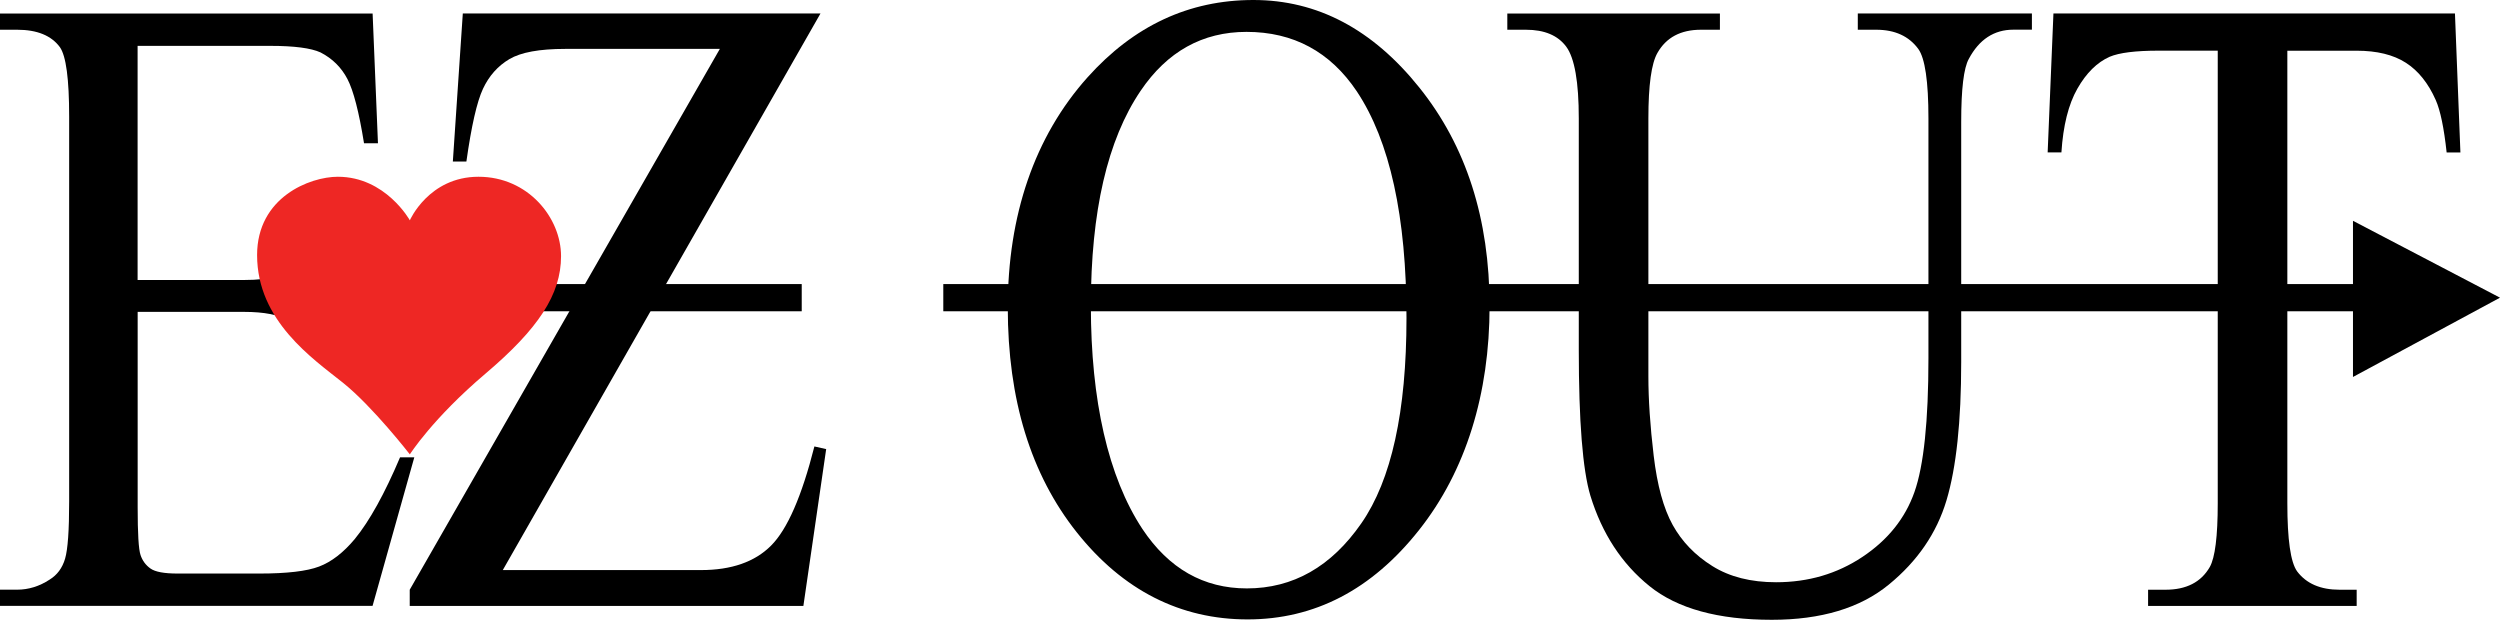 <svg xmlns="http://www.w3.org/2000/svg" fill="none" viewBox="0 0 512 127" height="127" width="512">
<g clip-path="url(#clip0_3_27)">
<path fill="black" d="M164.194 58.178H106.85V63.749H164.194V58.178Z"></path>
<path fill="black" d="M28.181 9.394V57.344H49.946C55.596 57.344 59.362 56.306 61.268 54.209C63.794 51.468 65.215 46.631 65.508 39.718H68.215V72.667H65.508C64.832 66.758 64.144 72.252 63.467 70.583C62.588 68.497 61.155 66.862 59.159 65.666C57.163 64.471 54.096 63.873 49.957 63.873H28.193V103.862C28.193 109.229 28.384 112.5 28.779 113.661C29.162 114.823 29.85 115.748 30.82 116.435C31.79 117.123 33.639 117.462 36.368 117.462H53.16C58.753 117.462 62.824 116.988 65.35 116.029C67.876 115.071 70.312 113.199 72.658 110.391C75.68 106.692 78.77 101.121 81.928 93.667H84.848L76.3 124.081H0V120.766H3.507C5.841 120.766 8.063 120.078 10.149 118.713C11.706 117.755 12.766 116.334 13.329 114.417C13.893 112.511 14.164 108.598 14.164 102.7V23.885C14.164 16.194 13.532 11.446 12.269 9.664C10.521 7.285 7.601 6.09 3.507 6.09H0V2.774H76.312L77.406 29.343H74.552C73.526 22.96 72.399 18.573 71.158 16.194C69.918 13.814 68.079 11.988 65.644 10.736C63.693 9.845 60.264 9.394 55.348 9.394H28.181Z"></path>
<path fill="black" d="M168.028 2.774L102.971 116.751H143.568C149.793 116.751 154.586 115.082 157.912 111.744C161.25 108.406 164.205 101.64 166.787 91.434L169.201 91.975L164.532 124.093H83.912V120.777L147.425 10.014H115.736C110.481 10.014 106.669 10.713 104.313 12.111C101.956 13.51 100.151 15.54 98.911 18.19C97.67 20.84 96.543 25.813 95.516 33.087H92.742L94.783 2.763H168.028V2.774Z"></path>
<path fill="#EE2724" d="M83.935 45.119C83.935 45.119 87.826 36.199 97.998 36.199C108.169 36.199 114.902 44.612 114.902 52.461C114.902 60.31 110.256 67.335 99.418 76.526C88.581 85.717 83.935 93.058 83.935 93.058C83.935 93.058 76.334 83.258 70.211 78.364C64.088 73.47 52.653 65.711 52.653 52.235C52.653 40.394 63.467 36.199 69.185 36.199C78.984 36.199 83.935 45.119 83.935 45.119Z"></path>
<path fill="black" d="M256.699 0C269.781 0 281.103 5.977 290.688 17.942C300.274 29.895 305.066 44.826 305.066 62.712C305.066 80.597 300.24 96.441 290.575 108.609C280.922 120.777 269.228 126.855 255.504 126.855C241.78 126.855 229.984 120.924 220.545 109.049C211.106 97.186 206.392 81.826 206.392 62.982C206.392 44.138 211.839 28.001 222.733 15.833C232.194 5.278 243.505 0 256.688 0L256.699 0ZM255.29 6.529C246.279 6.529 239.039 10.555 233.593 18.607C226.804 28.632 223.409 43.304 223.409 62.621C223.409 81.939 226.928 97.659 233.965 108.338C239.366 116.447 246.493 120.506 255.357 120.506C264.819 120.506 272.634 116.063 278.802 107.177C284.971 98.291 288.049 84.273 288.049 65.125C288.049 44.375 284.655 28.892 277.866 18.697C272.419 10.589 264.886 6.529 255.278 6.529H255.29Z"></path>
<path fill="black" d="M380.476 6.078V2.763H416.134V6.078H412.345C408.387 6.078 405.33 8.074 403.21 12.066C402.173 13.916 401.654 18.212 401.654 24.945V74.147C401.654 86.314 400.65 95.753 398.643 102.463C396.636 109.173 392.7 114.924 386.825 119.728C380.961 124.532 372.965 126.934 362.861 126.934C351.866 126.934 343.521 124.634 337.826 120.044C332.131 115.454 328.094 109.274 325.715 101.527C324.124 96.216 323.335 86.258 323.335 71.643V24.246C323.335 16.791 322.478 11.897 320.775 9.574C319.061 7.251 316.31 6.09 312.487 6.09H308.698V2.774H352.238V6.09H348.37C344.209 6.09 341.243 7.668 339.45 10.826C338.21 12.969 337.589 17.446 337.589 24.246V77.112C337.589 81.826 337.95 87.217 338.672 93.306C339.394 99.396 340.69 104.132 342.574 107.527C344.457 110.921 347.163 113.729 350.704 115.939C354.245 118.15 358.587 119.243 363.741 119.243C370.327 119.243 376.224 117.518 381.423 114.056C386.622 110.594 390.174 106.173 392.08 100.772C393.986 95.37 394.944 86.236 394.944 73.357V24.246C394.944 16.668 394.245 11.931 392.869 10.025C390.941 7.398 388.065 6.09 384.254 6.09H380.465L380.476 6.078Z"></path>
<path fill="black" d="M502.775 2.774L503.892 31.226H501.073C500.531 26.219 499.787 22.633 498.84 20.49C497.306 17.028 495.265 14.48 492.705 12.845C490.156 11.209 486.796 10.386 482.635 10.386H468.448V103.061C468.448 110.515 469.113 115.172 470.455 117.022C472.339 119.525 475.237 120.777 479.15 120.777H482.646V124.093H439.928V120.777H443.492C447.755 120.777 450.777 119.232 452.559 116.131C453.641 114.225 454.194 109.872 454.194 103.072V10.375H442.082C437.38 10.375 434.031 10.792 432.057 11.627C429.486 12.766 427.276 14.942 425.449 18.156C423.611 21.381 422.528 25.734 422.178 31.215H419.359L420.543 2.763H502.787L502.775 2.774Z"></path>
<path fill="black" d="M483.402 58.178H193.187V63.749H483.402V58.178Z"></path>
<path fill="black" d="M481.89 45.221L512 60.964L481.89 77.203V45.221Z"></path>
</g>
<defs>
<clipPath id="clip0_3_27">
<rect fill="white" height="126.946" width="512"></rect>
</clipPath>
</defs>
</svg>
